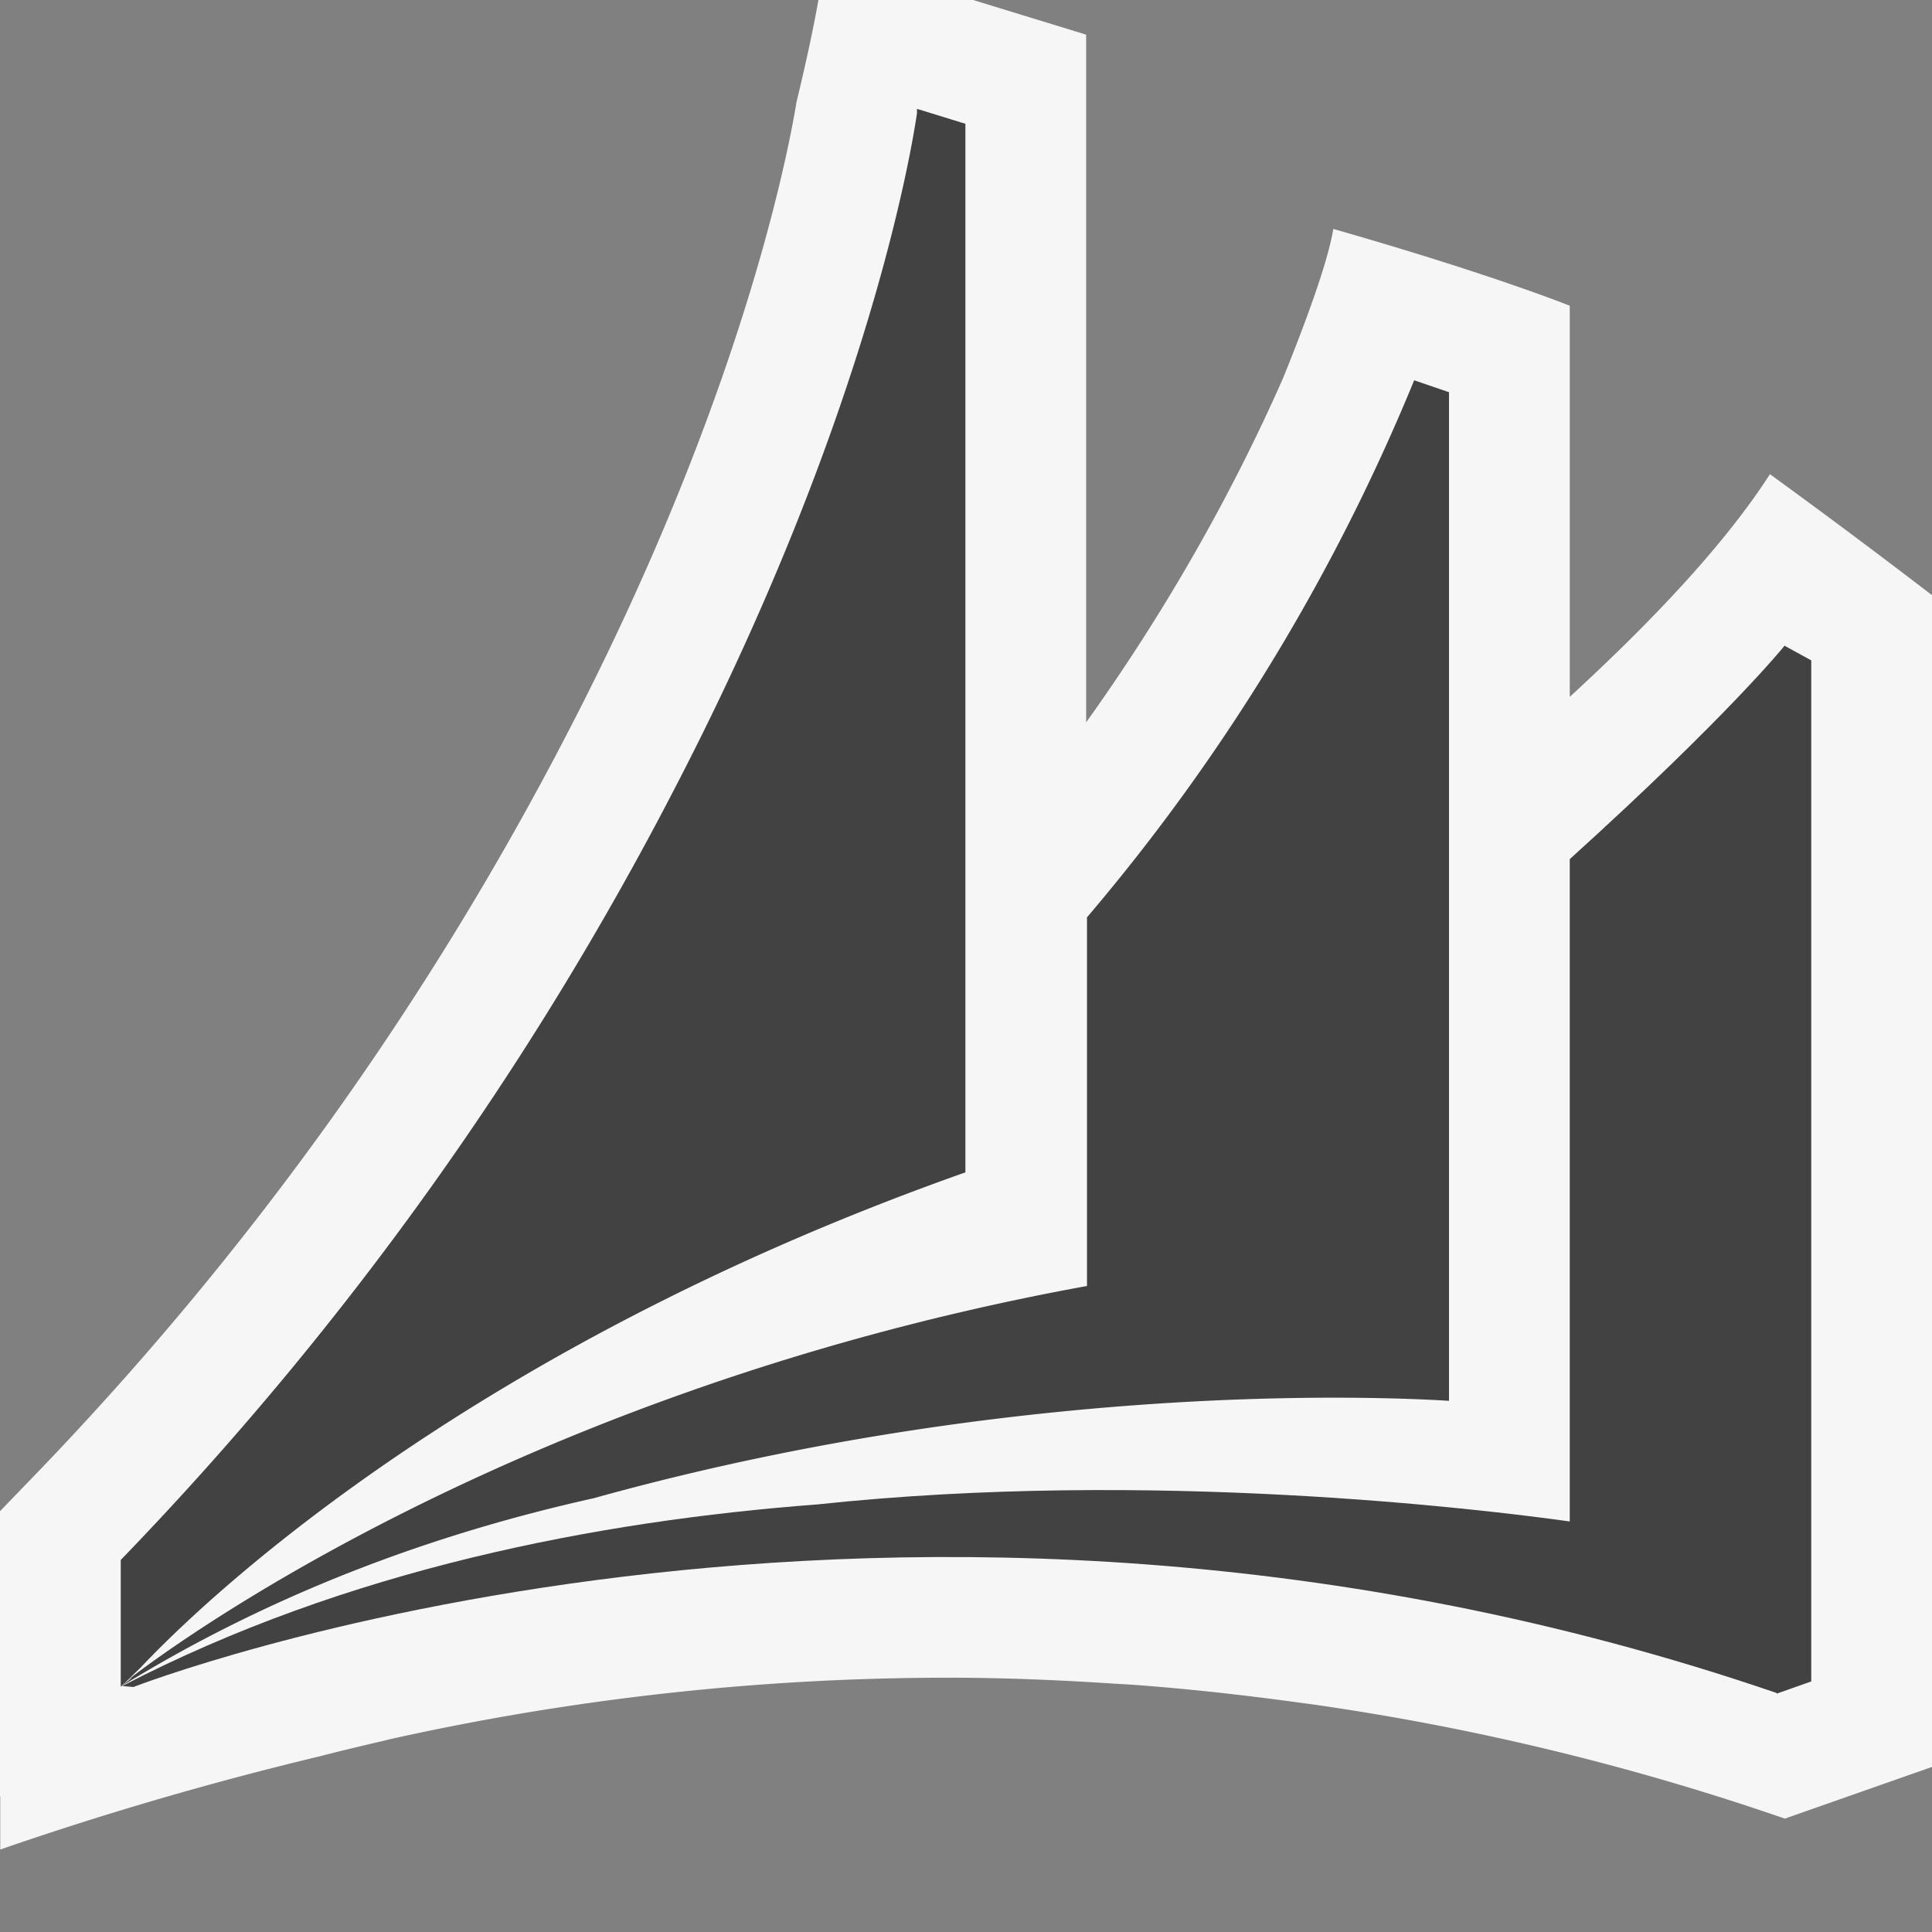 <svg xmlns="http://www.w3.org/2000/svg" viewBox="0 0 16 16"><rect x="0" y="0" width="16" height="16" fill="#808080" stroke="none"/><style>.st0{opacity:0}.st0,.st1{fill:#f6f6f6}.st2{fill:#424242}</style><g id="outline"><path class="st0" d="M0 0h16v16H0z"/><path class="st1" d="M14.658 3.927c-.402.624-1.046 1.282-1.658 1.844V2.532s-.646-.261-1.958-.636c-.046.277-.228.771-.416 1.235-.44.999-1 1.97-1.631 2.851V.287L8.059 0H6.778c-.047.263-.114.567-.184.855V.86c-.073.438-.463 2.45-1.888 5.198a26.197 26.197 0 0 1-4.425 6.166L0 12.515v2.362h.002v.44c.783-.271 1.676-.54 2.662-.776.15-.039.313-.078.489-.119l.096-.023a21.293 21.293 0 0 1 4.604-.505c.472 0 .928.02 1.371.049.064.004.129.007.193.012.465.035.909.086 1.334.144l.119.016a21.06 21.06 0 0 1 3.911.946L16 14.633V4.929a64.924 64.924 0 0 0-1.342-1.002z"/></g><g id="icon_x5F_bg"><path class="st2" d="M1.162 13.813c.436-.465 2.607-2.61 6.833-4.104V1.025L7.599.903h-.005v.035c-.042.285-.396 2.485-2 5.579A27.135 27.135 0 0 1 1 12.919v1.049l.007-.006h-.001c.016-.016.035-.03.051-.047.02-.021.07-.068.105-.102z"/><path class="st2" d="M11.713 3.15v-.004a16.557 16.557 0 0 1-2.711 4.451v3.053c-5.007.911-7.945 3.265-7.945 3.265a.423.423 0 0 1 .041-.023l-.004.003-.019.014.003-.002a3.442 3.442 0 0 0-.078.061c1.289-.794 2.631-1.274 3.915-1.56 3.474-.966 6.476-.845 7.085-.807V3.248l-.287-.098z"/><path class="st2" d="M15 13.925V5.469l-.219-.12v-.004s-.459.574-1.781 1.77V12.6c-.731-.102-3.469-.436-6.231-.141-1.827.138-3.895.538-5.757 1.504l.093.008s6.294-2.455 13.609.05v.005l.286-.101z"/></g></svg>